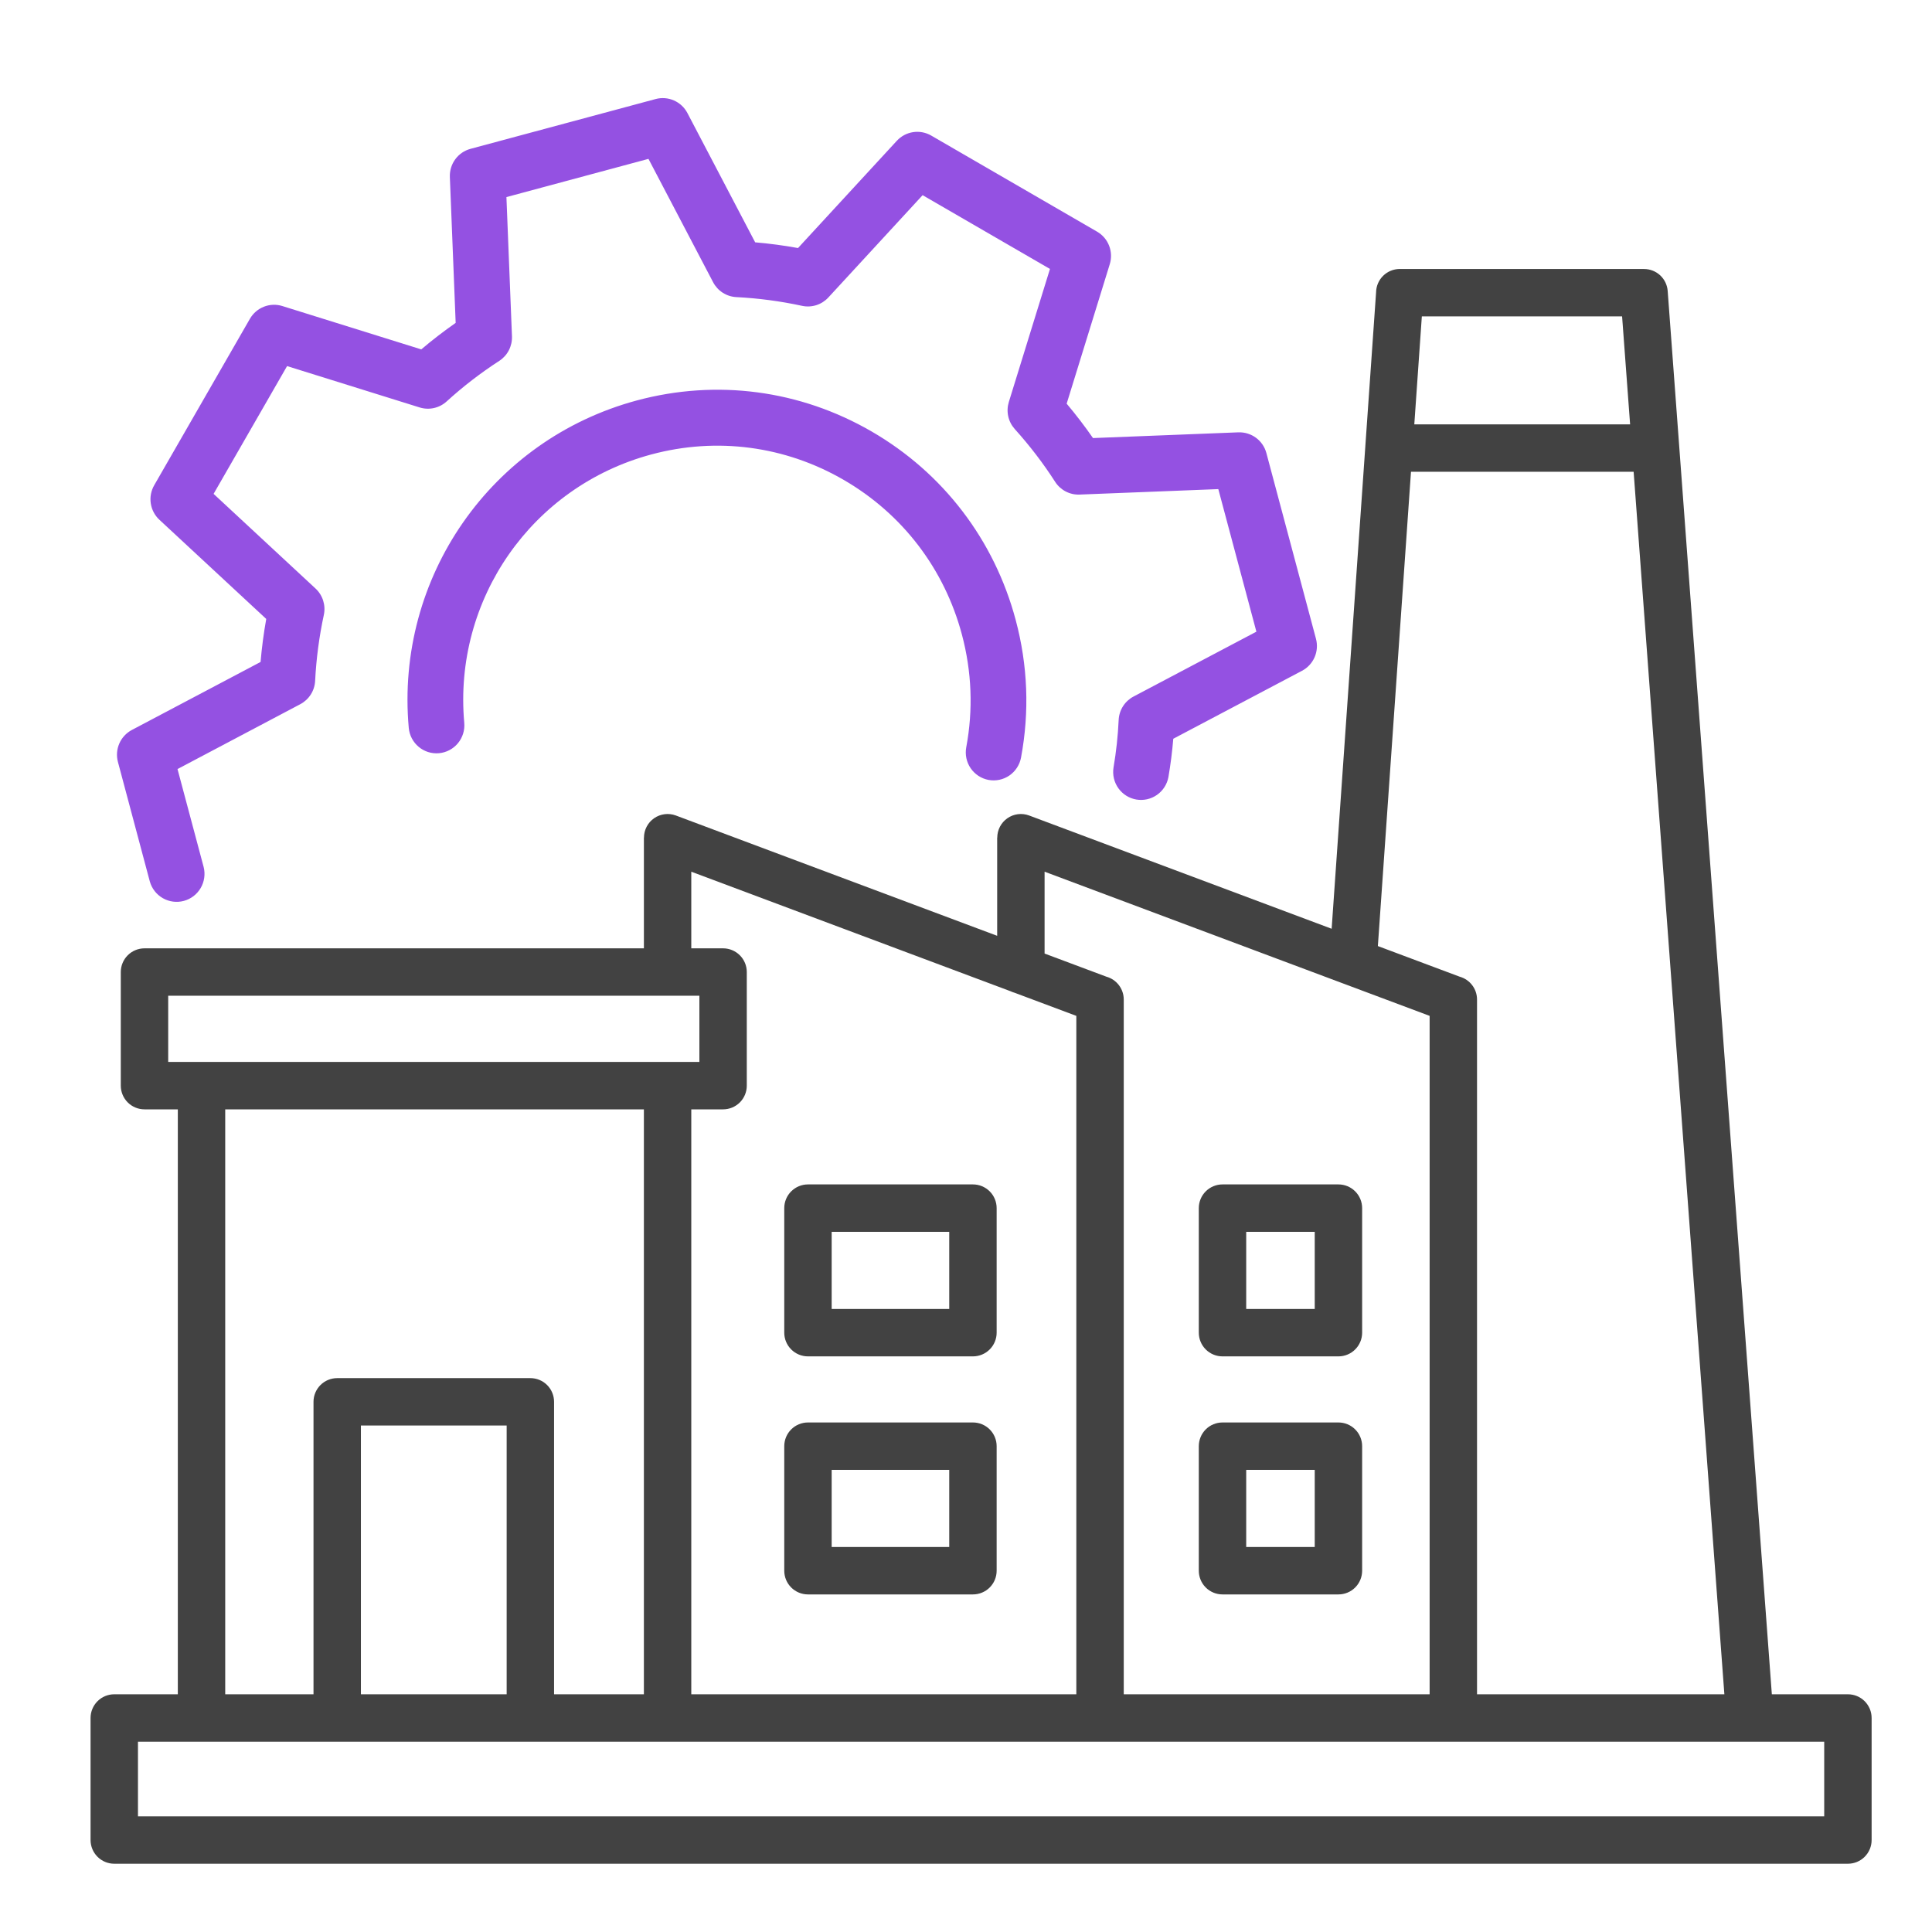 <svg width="175" height="175" viewBox="0 0 175 175" fill="none" xmlns="http://www.w3.org/2000/svg">
<path fill-rule="evenodd" clip-rule="evenodd" d="M12.497 157.761H165.237V164.522H12.497V157.761ZM129.495 153.467H101.789V90.537C101.789 90.067 101.635 89.61 101.35 89.237C101.065 88.863 100.666 88.592 100.213 88.467L94.618 86.372V78.958L121.673 89.088C121.76 89.128 121.851 89.162 121.943 89.189L129.495 92.017V153.467V153.467ZM127.807 42.734L124.807 85.694L132.213 88.467C132.666 88.592 133.066 88.863 133.35 89.237C133.635 89.61 133.789 90.067 133.789 90.537V153.467H156.193L147.974 42.734H127.807H127.807ZM147.655 38.44H128.107L128.79 28.658H146.929L147.655 38.44ZM112.881 111.578V118.566H119.088V111.578H112.881ZM121.235 107.284H110.734C110.164 107.284 109.618 107.511 109.215 107.913C108.813 108.316 108.587 108.862 108.587 109.431V120.713C108.587 121.283 108.813 121.829 109.215 122.231C109.618 122.634 110.164 122.86 110.734 122.86H121.235C121.805 122.86 122.351 122.634 122.753 122.231C123.156 121.829 123.382 121.283 123.382 120.713V109.431C123.382 108.862 123.156 108.316 122.753 107.913C122.351 107.511 121.805 107.284 121.235 107.284ZM112.881 133.141V140.128H119.088V133.141H112.881ZM121.235 128.847H110.734C110.164 128.847 109.618 129.073 109.215 129.475C108.813 129.878 108.587 130.424 108.587 130.994V142.275C108.587 142.845 108.813 143.391 109.215 143.794C109.618 144.196 110.164 144.422 110.734 144.422H121.235C121.805 144.422 122.351 144.196 122.753 143.794C123.156 143.391 123.382 142.845 123.382 142.275V130.994C123.382 130.424 123.156 129.878 122.753 129.475C122.351 129.073 121.805 128.847 121.235 128.847ZM75.332 111.578H85.982V118.566H75.332V111.578ZM88.129 107.284H73.185C72.616 107.284 72.07 107.511 71.667 107.913C71.264 108.316 71.038 108.862 71.038 109.431V120.713C71.038 121.283 71.264 121.829 71.667 122.231C72.07 122.634 72.616 122.86 73.185 122.86H88.129C88.698 122.86 89.245 122.634 89.647 122.231C90.05 121.829 90.276 121.283 90.276 120.713V109.431C90.276 108.862 90.05 108.316 89.647 107.913C89.245 107.511 88.698 107.284 88.129 107.284ZM75.332 133.141H85.982V140.128H75.332V133.141ZM88.129 128.847H73.185C72.616 128.847 72.07 129.073 71.667 129.475C71.264 129.878 71.038 130.424 71.038 130.994V142.275C71.038 142.845 71.264 143.391 71.667 143.794C72.07 144.196 72.616 144.422 73.185 144.422H88.129C88.698 144.422 89.245 144.196 89.647 143.794C90.05 143.391 90.276 142.845 90.276 142.275V130.994C90.276 130.424 90.05 129.878 89.647 129.475C89.245 129.073 88.698 128.847 88.129 128.847ZM15.235 90.194H63.35V96.191H15.235V90.194ZM58.323 85.9H13.088C12.519 85.9 11.973 86.127 11.57 86.529C11.168 86.932 10.941 87.478 10.941 88.047V98.338C10.941 98.908 11.168 99.454 11.57 99.857C11.973 100.259 12.519 100.485 13.088 100.485H16.107V153.468H10.35C9.78 153.468 9.234 153.694 8.832 154.096C8.429 154.499 8.203 155.045 8.203 155.615V166.669C8.203 167.239 8.429 167.785 8.832 168.187C9.234 168.59 9.78 168.816 10.35 168.816H167.384C167.666 168.816 167.945 168.761 168.206 168.653C168.466 168.545 168.703 168.387 168.902 168.187C169.305 167.785 169.531 167.239 169.531 166.669V155.615C169.531 155.045 169.305 154.499 168.902 154.096C168.5 153.694 167.954 153.468 167.384 153.468H160.493L152.111 40.541C152.109 40.463 152.104 40.386 152.094 40.31L151.059 26.36C151.02 25.819 150.778 25.312 150.381 24.942C149.985 24.573 149.462 24.367 148.92 24.367V24.364H126.791C126.227 24.364 125.685 24.586 125.283 24.983C124.881 25.38 124.652 25.919 124.645 26.484L123.679 40.308C123.669 40.391 123.663 40.476 123.662 40.561L120.62 84.127L93.218 73.867C92.894 73.746 92.546 73.706 92.204 73.749C91.861 73.792 91.534 73.918 91.251 74.115C90.967 74.312 90.736 74.574 90.576 74.88C90.416 75.186 90.332 75.526 90.332 75.871H90.324V84.765L61.217 73.867C60.893 73.746 60.545 73.706 60.203 73.749C59.861 73.792 59.534 73.918 59.25 74.114C58.967 74.311 58.735 74.574 58.575 74.88C58.415 75.186 58.331 75.526 58.331 75.871H58.324V85.9H58.323ZM65.496 85.9C66.066 85.9 66.612 86.127 67.015 86.529C67.417 86.932 67.644 87.478 67.644 88.047V98.338C67.644 98.908 67.417 99.454 67.015 99.857C66.612 100.259 66.066 100.485 65.496 100.485H62.617V153.468H97.494V92.018L91.9 89.923C91.776 89.889 91.656 89.844 91.54 89.788L62.617 78.959V85.9H65.496ZM32.691 153.468V129.124H45.893V153.468H32.691ZM50.187 153.468V126.977C50.187 126.407 49.961 125.861 49.559 125.458C49.156 125.056 48.61 124.83 48.04 124.83H30.544C29.975 124.83 29.429 125.056 29.026 125.458C28.624 125.861 28.397 126.407 28.397 126.977V153.468H20.4V100.485H58.323V153.468H50.187Z" fill="#424242"/>
<path d="M13.572 79.85L10.682 69.017C10.534 68.462 10.578 67.873 10.807 67.347C11.037 66.82 11.438 66.388 11.944 66.12L23.602 59.961C23.712 58.661 23.885 57.359 24.116 56.064L14.44 47.082C14.019 46.692 13.744 46.17 13.658 45.602C13.572 45.034 13.681 44.453 13.967 43.955L22.639 28.873C22.926 28.376 23.372 27.991 23.906 27.781C24.439 27.572 25.027 27.55 25.574 27.721L38.159 31.647C39.159 30.799 40.199 29.998 41.274 29.247L40.748 16.03C40.726 15.455 40.898 14.89 41.238 14.427C41.577 13.964 42.064 13.631 42.617 13.482L59.379 8.973C59.932 8.824 60.519 8.868 61.044 9.099C61.569 9.329 62 9.731 62.266 10.24L68.403 21.95C69.697 22.061 70.995 22.234 72.284 22.467L81.233 12.754C81.622 12.332 82.142 12.055 82.708 11.969C83.274 11.883 83.852 11.992 84.348 12.279L99.374 20.984C99.87 21.271 100.254 21.719 100.462 22.254C100.671 22.789 100.693 23.38 100.523 23.928L96.618 36.564C97.461 37.565 98.257 38.605 99.003 39.68L112.172 39.161C113.351 39.121 114.403 39.893 114.708 41.036L119.201 57.861C119.349 58.416 119.305 59.005 119.076 59.532C118.846 60.059 118.445 60.491 117.938 60.759L106.276 66.916C106.179 68.079 106.032 69.238 105.835 70.389C105.714 71.043 105.341 71.623 104.797 72.003C104.252 72.383 103.581 72.534 102.928 72.421C102.274 72.309 101.691 71.943 101.304 71.402C100.918 70.862 100.758 70.19 100.861 69.532C101.105 68.101 101.263 66.65 101.328 65.218C101.348 64.777 101.483 64.348 101.719 63.975C101.955 63.603 102.285 63.298 102.674 63.093L113.803 57.217L110.355 44.303L97.791 44.798C96.9 44.838 96.053 44.392 95.57 43.638C94.509 41.983 93.28 40.377 91.917 38.863C91.624 38.536 91.419 38.139 91.325 37.71C91.231 37.281 91.25 36.834 91.379 36.414L95.105 24.361L83.57 17.679L75.032 26.946C74.734 27.269 74.358 27.509 73.94 27.642C73.522 27.774 73.076 27.795 72.648 27.702C70.689 27.278 68.7 27.014 66.7 26.912C66.262 26.89 65.837 26.754 65.467 26.517C65.098 26.28 64.796 25.951 64.592 25.561L58.738 14.39L45.872 17.852L46.374 30.461C46.391 30.901 46.294 31.338 46.092 31.729C45.89 32.12 45.589 32.451 45.221 32.69C43.535 33.781 41.942 35.009 40.458 36.361C40.132 36.658 39.736 36.865 39.306 36.96C38.877 37.056 38.431 37.037 38.011 36.906L26.003 33.16L19.347 44.735L28.579 53.306C28.901 53.605 29.14 53.983 29.272 54.402C29.404 54.822 29.425 55.269 29.333 55.699C28.91 57.665 28.646 59.661 28.545 61.67C28.523 62.109 28.388 62.535 28.152 62.906C27.916 63.277 27.588 63.58 27.2 63.785L16.079 69.661L18.448 78.539C18.609 79.184 18.511 79.867 18.175 80.44C17.839 81.013 17.292 81.431 16.653 81.603C16.013 81.775 15.331 81.687 14.755 81.36C14.178 81.032 13.754 80.49 13.572 79.85ZM89.54 70.645C90.198 70.768 90.877 70.624 91.43 70.245C91.982 69.865 92.361 69.281 92.485 68.621C93.26 64.462 93.099 60.27 92.003 56.163C90.067 48.906 85.432 42.84 78.951 39.083C72.47 35.327 64.919 34.328 57.688 36.271C44.491 39.822 35.801 52.295 37.025 65.93C37.15 67.323 38.379 68.352 39.765 68.225C40.431 68.165 41.047 67.841 41.476 67.325C41.904 66.809 42.112 66.144 42.052 65.474C41.048 54.299 48.174 44.075 58.993 41.165C64.922 39.571 71.113 40.39 76.426 43.47C81.74 46.55 85.54 51.523 87.128 57.473C88.026 60.842 88.159 64.279 87.523 67.688C87.4 68.349 87.543 69.031 87.921 69.585C88.3 70.14 88.882 70.521 89.54 70.645Z" fill="#9451E2"/>
</svg>
